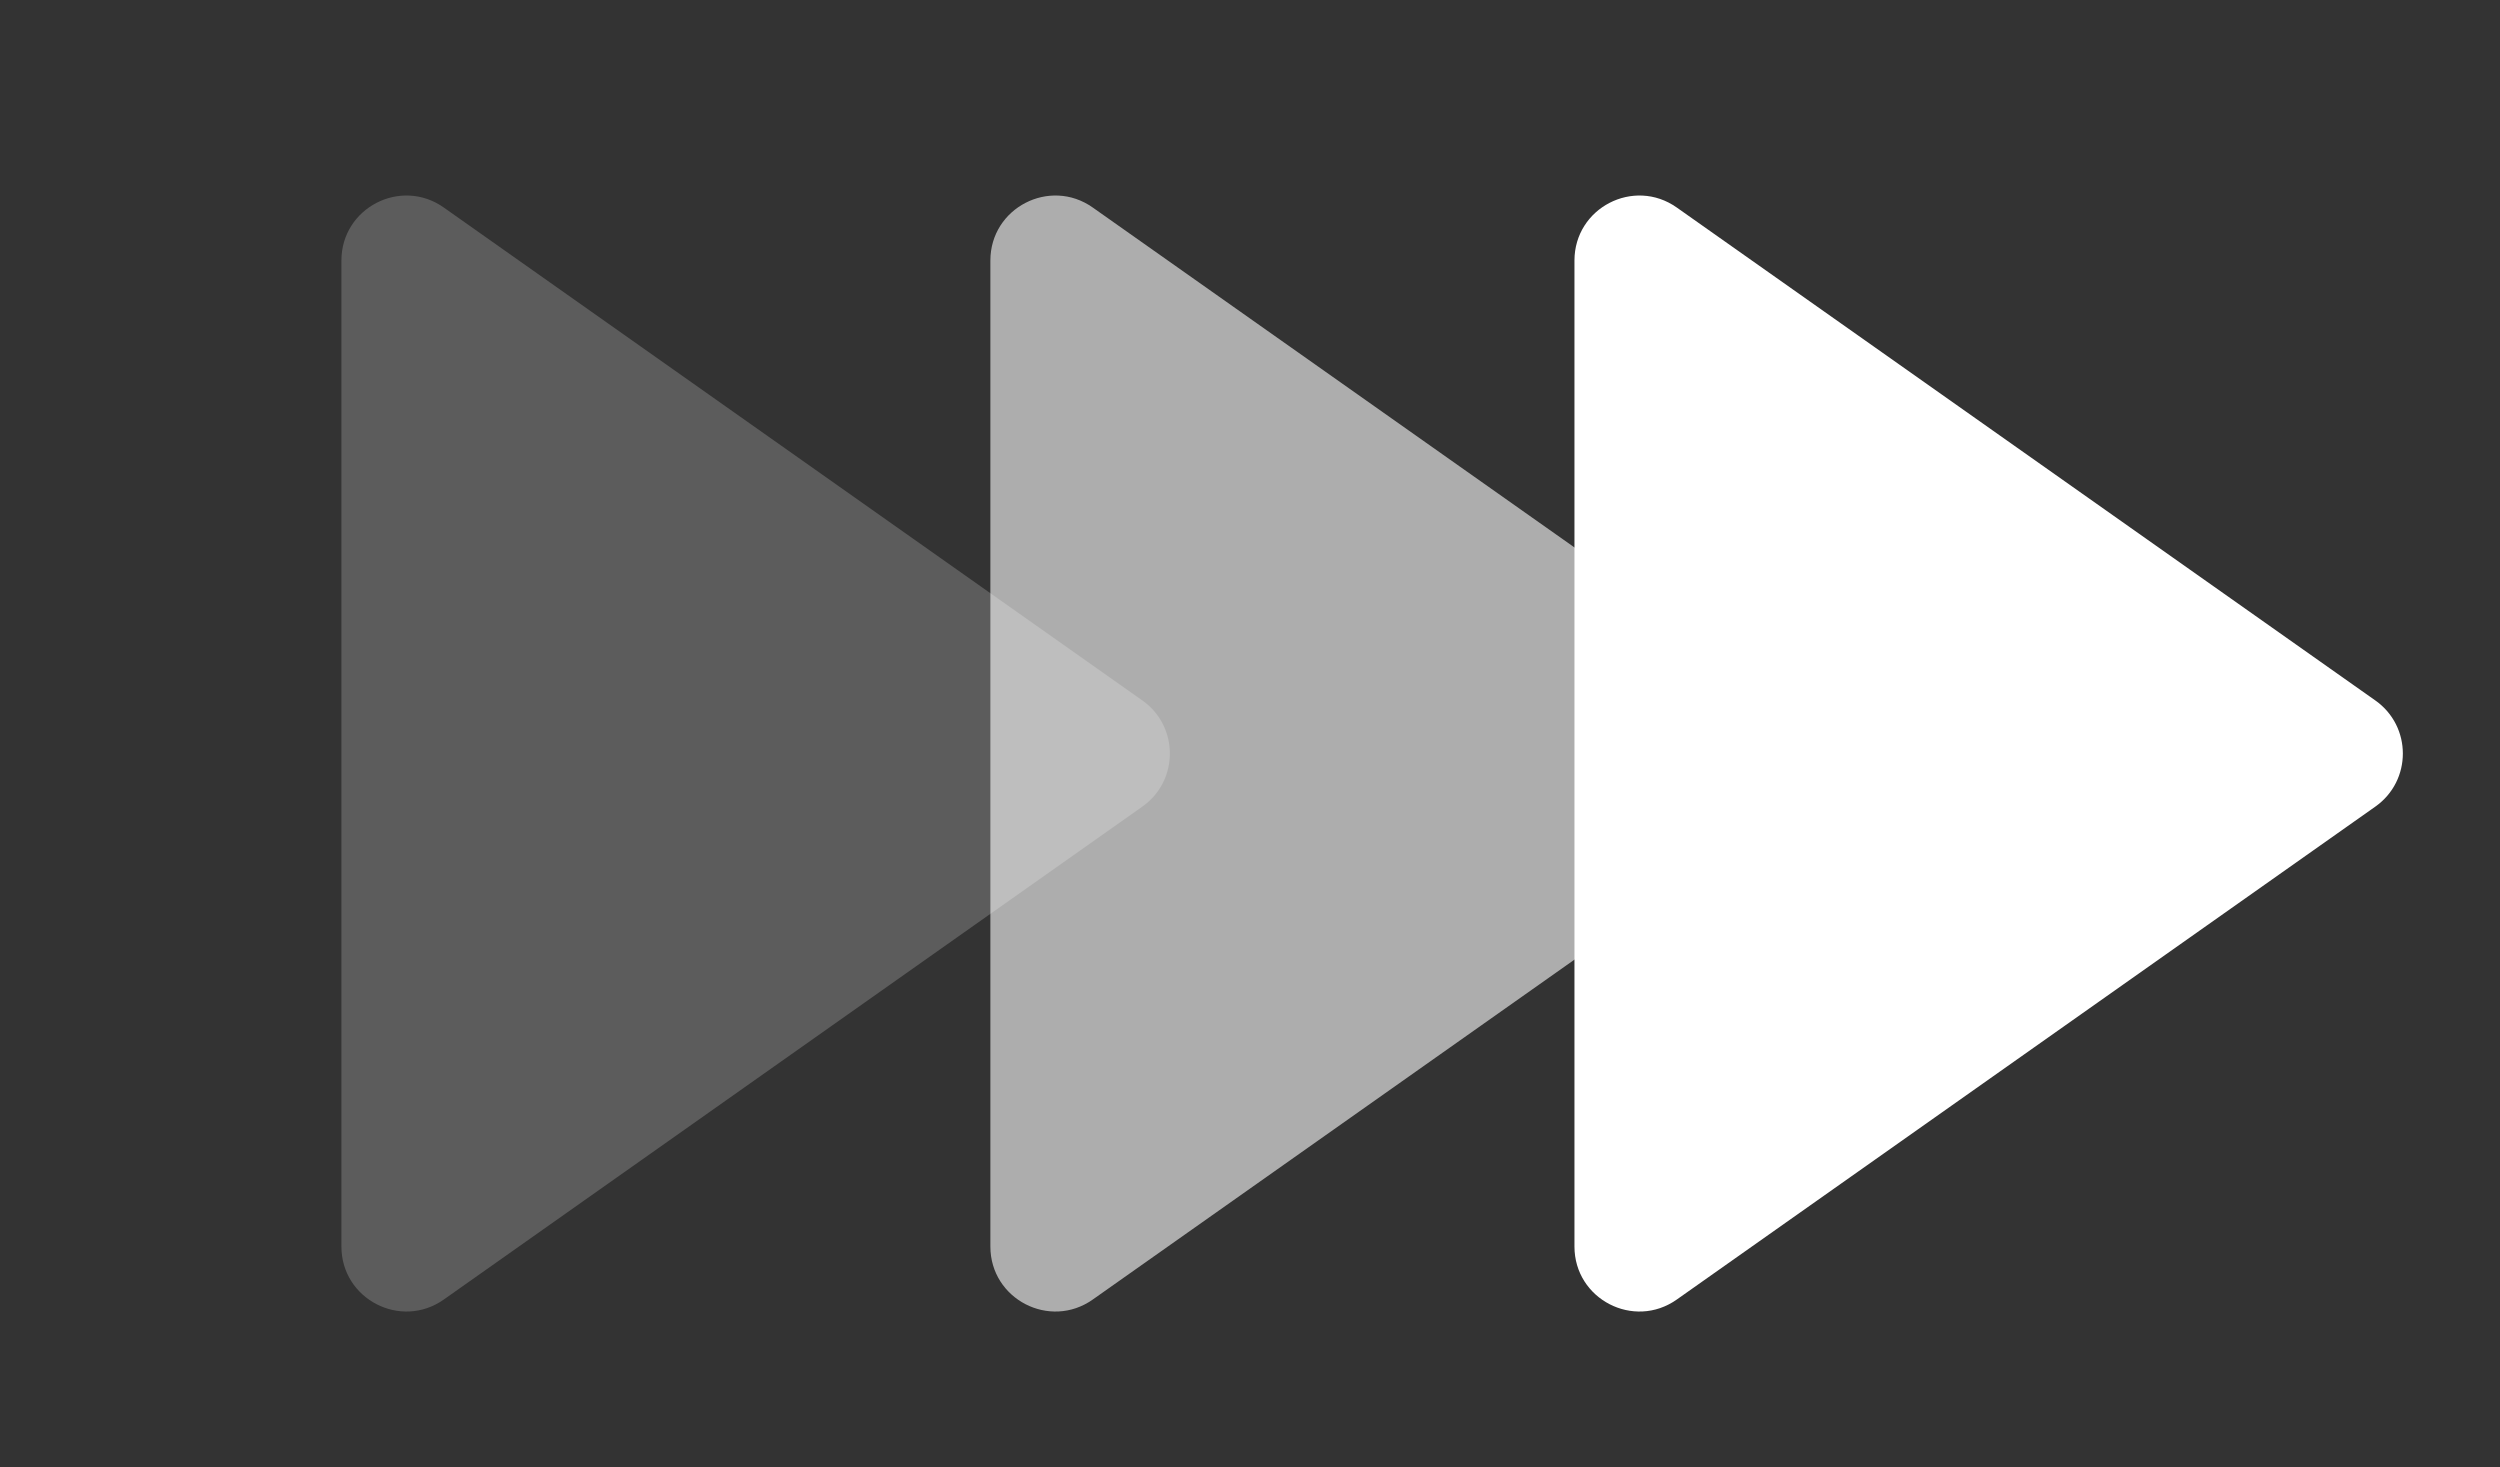 <?xml version="1.0" encoding="UTF-8"?> <svg xmlns="http://www.w3.org/2000/svg" width="46" height="27" viewBox="0 0 46 27" fill="none"><rect x="0" y="0" width="46" height="27" fill="#333333" stroke="none"/><path opacity="0.2" d="M21.02 12.889C21.694 13.365 21.694 14.365 21.02 14.841L8.165 23.912C7.374 24.47 6.282 23.904 6.282 22.936L6.282 4.794C6.282 3.825 7.374 3.26 8.165 3.818L21.02 12.889Z" fill="white"></path><path opacity="0.6" d="M32.961 12.889C33.635 13.365 33.635 14.365 32.961 14.841L20.106 23.912C19.315 24.47 18.223 23.904 18.223 22.936L18.223 4.794C18.223 3.825 19.315 3.26 20.106 3.818L32.961 12.889Z" fill="white"></path><path d="M43.707 12.889C44.381 13.365 44.381 14.365 43.707 14.841L30.852 23.912C30.061 24.47 28.97 23.904 28.97 22.936L28.97 4.794C28.97 3.825 30.061 3.26 30.852 3.818L43.707 12.889Z" fill="white"></path></svg> 